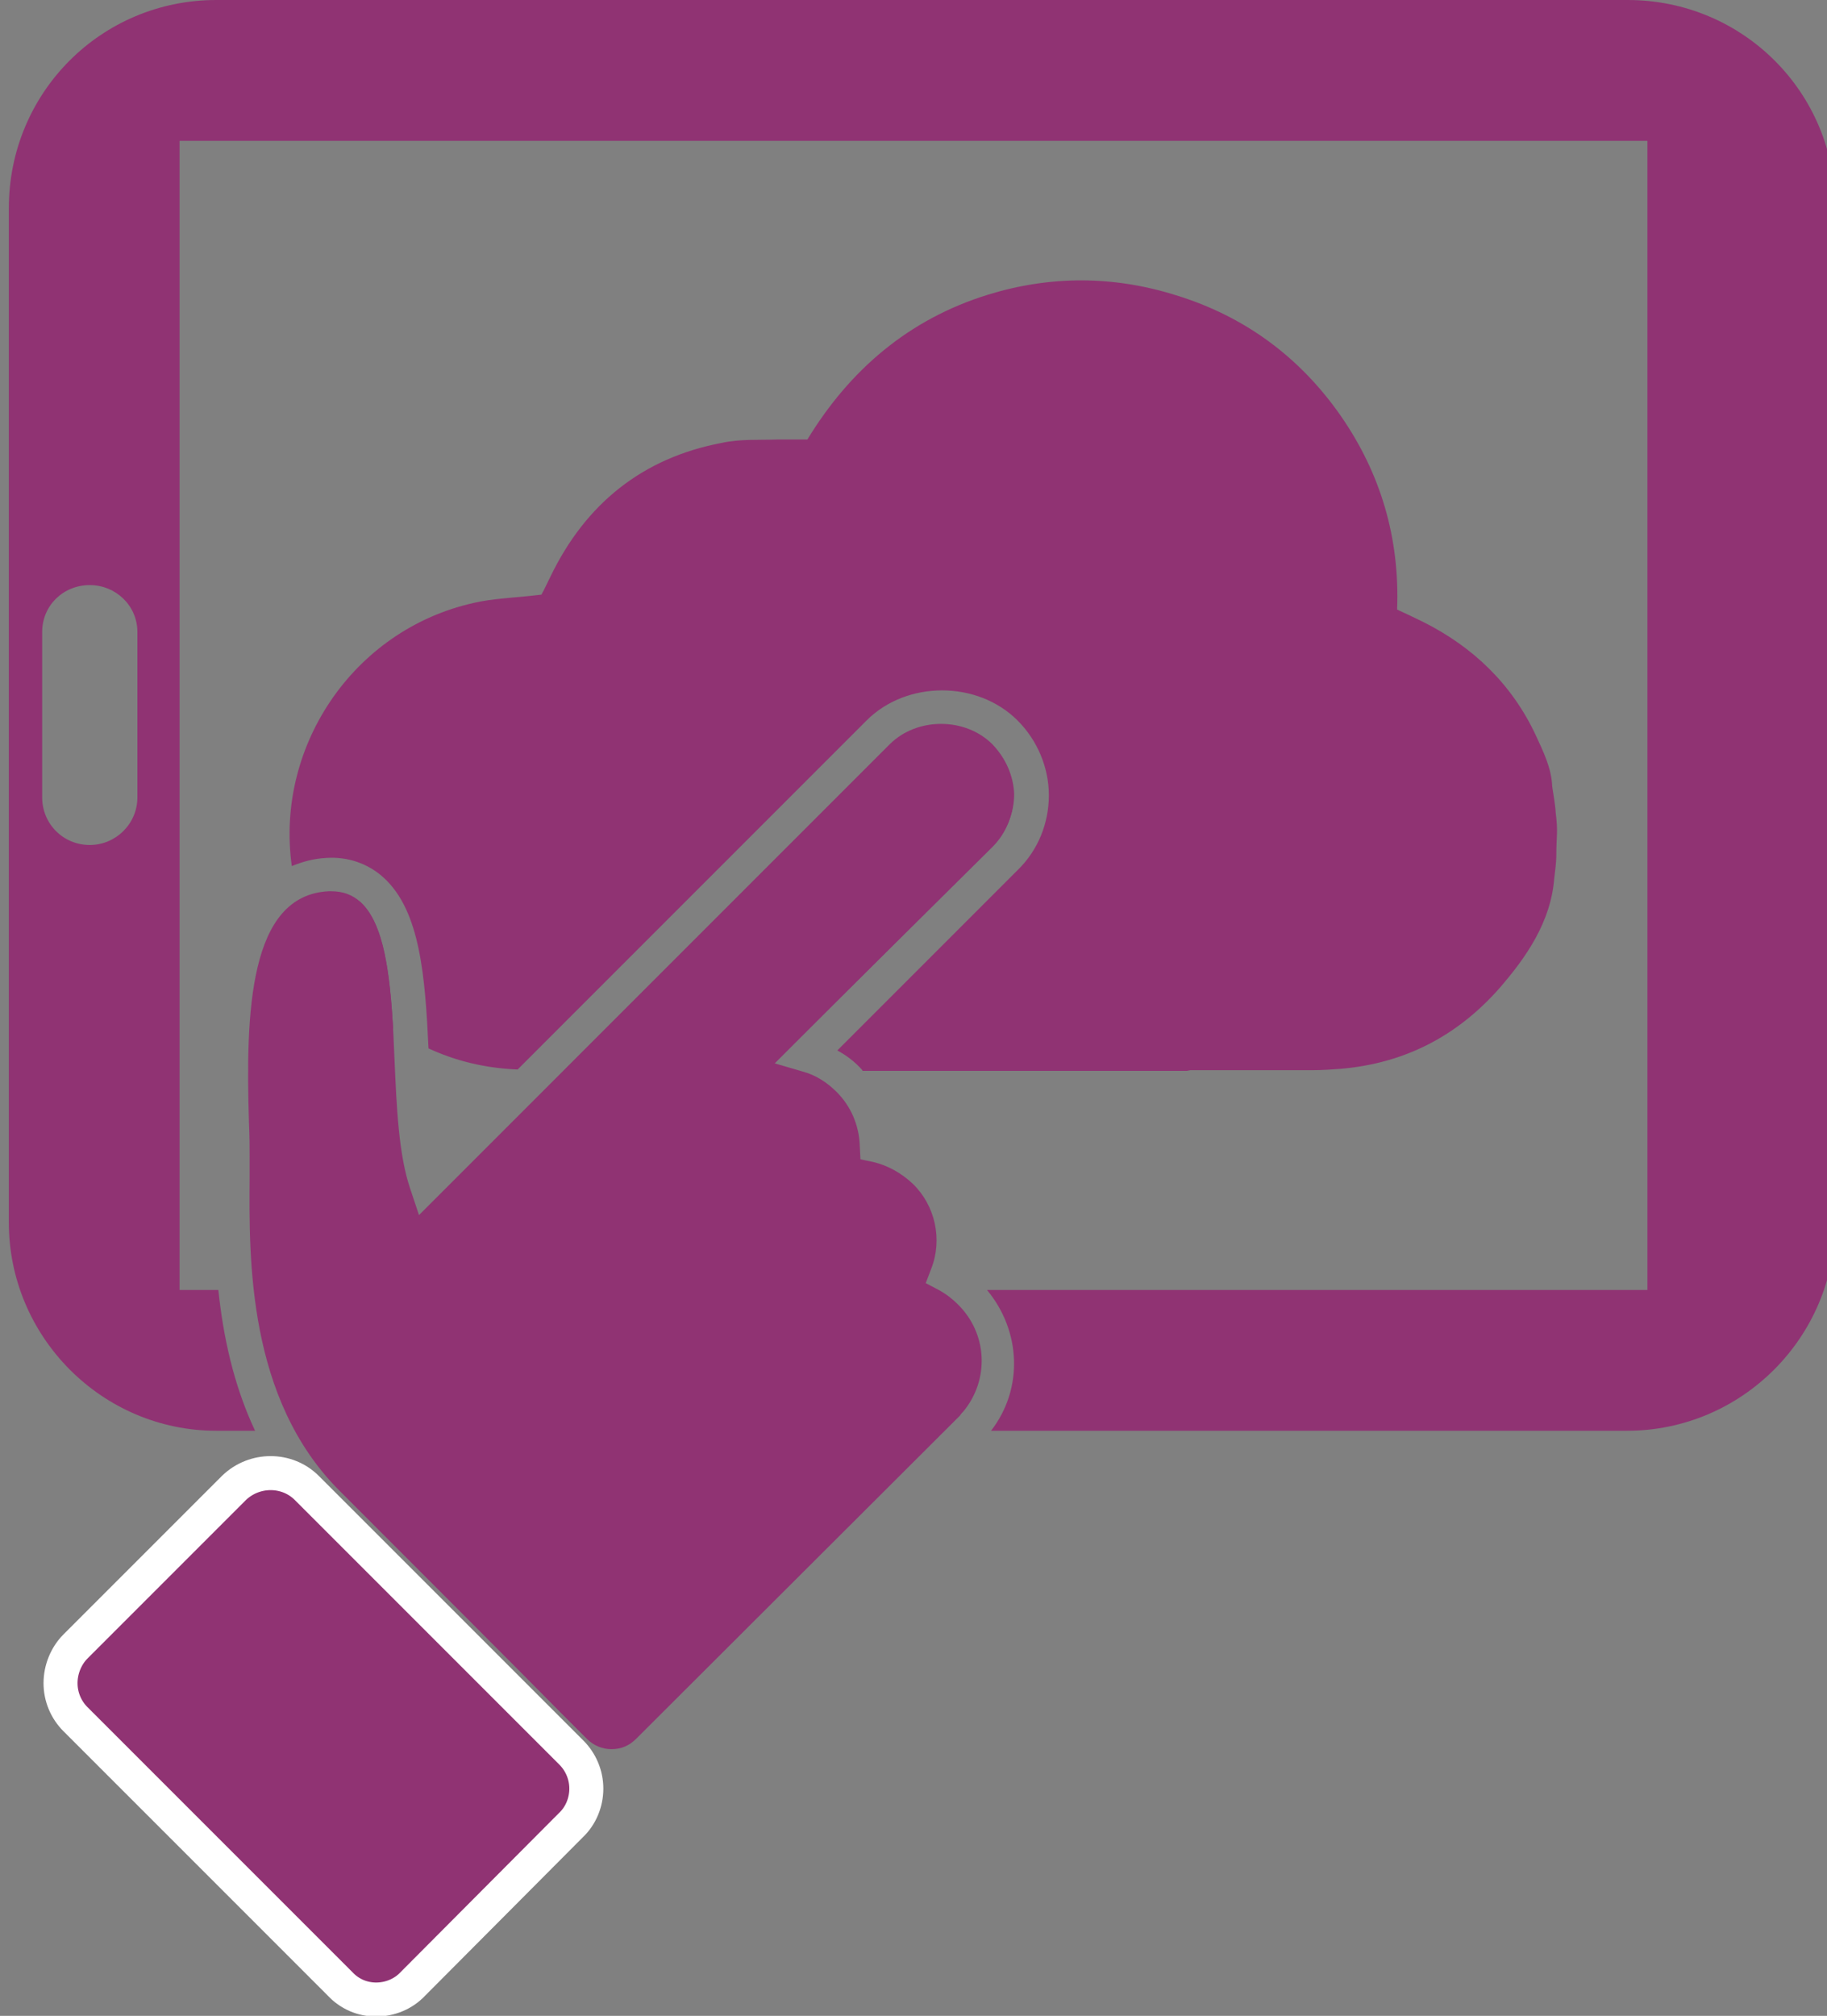 <?xml version="1.0" encoding="utf-8"?>
<!-- Generator: Adobe Illustrator 27.5.0, SVG Export Plug-In . SVG Version: 6.00 Build 0)  -->
<svg version="1.1" id="Ebene_1" xmlns="http://www.w3.org/2000/svg" xmlns:xlink="http://www.w3.org/1999/xlink" x="0px" y="0px"
	 viewBox="0 0 26.86 29.63" style="enable-background:new 0 0 26.86 29.63;" xml:space="preserve">
<rect x="0" y="0" width="26.86" height="29.63" fill="#808080" stroke="none"/>
<style type="text/css">
	.st0{fill:#903373;}
	.st1{fill:none;stroke:#FFFFFF;stroke-width:0.5;stroke-miterlimit:10;}
</style>
<path class="st0" d="M8.4,25.76c0.14,0.14,0.22,0.33,0.22,0.53c0,0.2-0.08,0.4-0.23,0.54l-2.32,2.33c-0.14,0.15-0.34,0.23-0.54,0.23
	c-0.2,0-0.39-0.08-0.53-0.23l-3.89-3.89c-0.14-0.14-0.22-0.33-0.22-0.53c0-0.2,0.08-0.4,0.22-0.54l2.33-2.33
	c0.3-0.29,0.78-0.29,1.07,0C5.8,23.16,7.1,24.46,8.4,25.76"/>
<path class="st1" d="M8.4,25.76c0.14,0.14,0.22,0.33,0.22,0.53c0,0.2-0.08,0.4-0.23,0.54l-2.32,2.33c-0.14,0.15-0.34,0.23-0.54,0.23
	c-0.2,0-0.39-0.08-0.53-0.23l-3.89-3.89c-0.14-0.14-0.22-0.33-0.22-0.53c0-0.2,0.08-0.4,0.22-0.54l2.33-2.33
	c0.3-0.29,0.78-0.29,1.07,0C5.8,23.16,7.1,24.46,8.4,25.76z"/>
<path class="st0" d="M14.59,10.94c-0.4-0.4-1.11-0.4-1.51,0l-6.92,6.92l-0.13-0.39c-0.17-0.5-0.2-1.21-0.23-1.9
	c-0.04-0.95-0.09-1.94-0.5-2.31c-0.12-0.11-0.26-0.16-0.43-0.16c-0.01,0-0.03,0-0.04,0c-1.17,0.06-1.22,1.78-1.17,3.39
	c0.01,0.22,0.01,0.38,0.01,0.52l0,0.28c-0.01,1.22-0.03,3.27,1.32,4.62c0.89,0.89,2.78,2.78,3.26,3.27l0.38,0.38
	c0.1,0.1,0.23,0.15,0.36,0.15c0,0,0,0,0,0c0.14,0,0.26-0.05,0.36-0.15l4.76-4.75c0.01-0.01,0.02-0.03,0.03-0.04l0.02-0.02
	c0.39-0.47,0.36-1.15-0.08-1.58c-0.08-0.08-0.17-0.15-0.28-0.21l-0.19-0.1l0.08-0.21c0.17-0.43,0.06-0.93-0.27-1.25
	c-0.17-0.16-0.37-0.27-0.58-0.32l-0.19-0.04l-0.01-0.2c-0.01-0.3-0.13-0.58-0.34-0.79c-0.14-0.14-0.31-0.25-0.5-0.3l-0.41-0.12
	l3.21-3.21c0.2-0.2,0.31-0.47,0.31-0.75C14.9,11.41,14.79,11.15,14.59,10.94z"/>
<g>
	<path class="st0" d="M14.59,12.45c0.2-0.2,0.31-0.47,0.31-0.75c0-0.28-0.11-0.55-0.31-0.75c-0.4-0.4-1.11-0.4-1.51,0l-4.79,4.79
		c0.67,0.01,1.33,0.01,2,0l0.03,0.01h1.38l-0.34-0.1L14.59,12.45z"/>
	<path class="st0" d="M22.87,11.93c0-0.06-0.04-0.31-0.05-0.37c-0.01-0.27-0.13-0.51-0.24-0.75c-0.35-0.75-0.92-1.3-1.66-1.67
		c-0.12-0.06-0.25-0.12-0.38-0.18c0.04-1.05-0.24-2-0.83-2.85c-0.6-0.86-1.41-1.46-2.42-1.77c-0.92-0.29-1.85-0.29-2.76-0.01
		c-1.17,0.36-2.04,1.11-2.66,2.13c-0.16,0-0.3,0-0.44,0c-0.27,0.01-0.55-0.01-0.82,0.05C9.45,6.73,8.61,7.4,8.09,8.48
		c-0.05,0.1-0.09,0.19-0.13,0.26c-0.32,0.04-0.61,0.05-0.89,0.1c-1.83,0.35-3.03,2.1-2.78,3.89c0.15-0.06,0.31-0.11,0.51-0.12
		c0.31-0.02,0.61,0.08,0.84,0.29c0.54,0.49,0.61,1.46,0.66,2.51c0.39,0.18,0.82,0.29,1.31,0.31l5.13-5.13
		c0.59-0.59,1.63-0.59,2.22,0c0.29,0.29,0.46,0.69,0.46,1.1s-0.16,0.81-0.46,1.1l-2.65,2.65c0.13,0.07,0.25,0.16,0.35,0.27
		c0.01,0.01,0.02,0.02,0.02,0.03h0.02h2.8h1.95l0.05-0.01c0.6,0,1.2,0,1.8,0c0.14,0,0.28-0.01,0.41-0.02
		c0.94-0.08,1.71-0.48,2.33-1.18c0.4-0.46,0.76-0.98,0.81-1.62c0.01-0.07,0.03-0.25,0.03-0.31C22.88,12.26,22.91,12.25,22.87,11.93z
		"/>
	<path class="st0" d="M4.87,13.11c-0.01,0-0.03,0-0.04,0c-0.16,0.01-0.3,0.05-0.42,0.12c0.08,0.25,0.18,0.51,0.32,0.75
		c0.28,0.49,0.64,0.86,1.05,1.14c-0.05-0.79-0.13-1.54-0.48-1.86C5.18,13.16,5.04,13.11,4.87,13.11z"/>
</g>
<path class="st0" d="M23.93,0H3.18C1.49,0,0.13,1.36,0.13,3.06v14.91c0,1.68,1.37,3.06,3.05,3.06h0.57
	c-0.32-0.68-0.47-1.4-0.54-2.07H2.64V2.07h21.58v16.89h-9.71c0.5,0.6,0.54,1.45,0.06,2.07h9.35c1.69,0,3.06-1.38,3.06-3.06V3.06
	C26.99,1.36,25.62,0,23.93,0z M2.02,11.72c0,0.39-0.32,0.7-0.7,0.7c-0.39,0-0.7-0.31-0.7-0.7V9.29c0-0.39,0.31-0.69,0.7-0.69
	c0.38,0,0.7,0.3,0.7,0.69V11.72z"/>
</svg>
